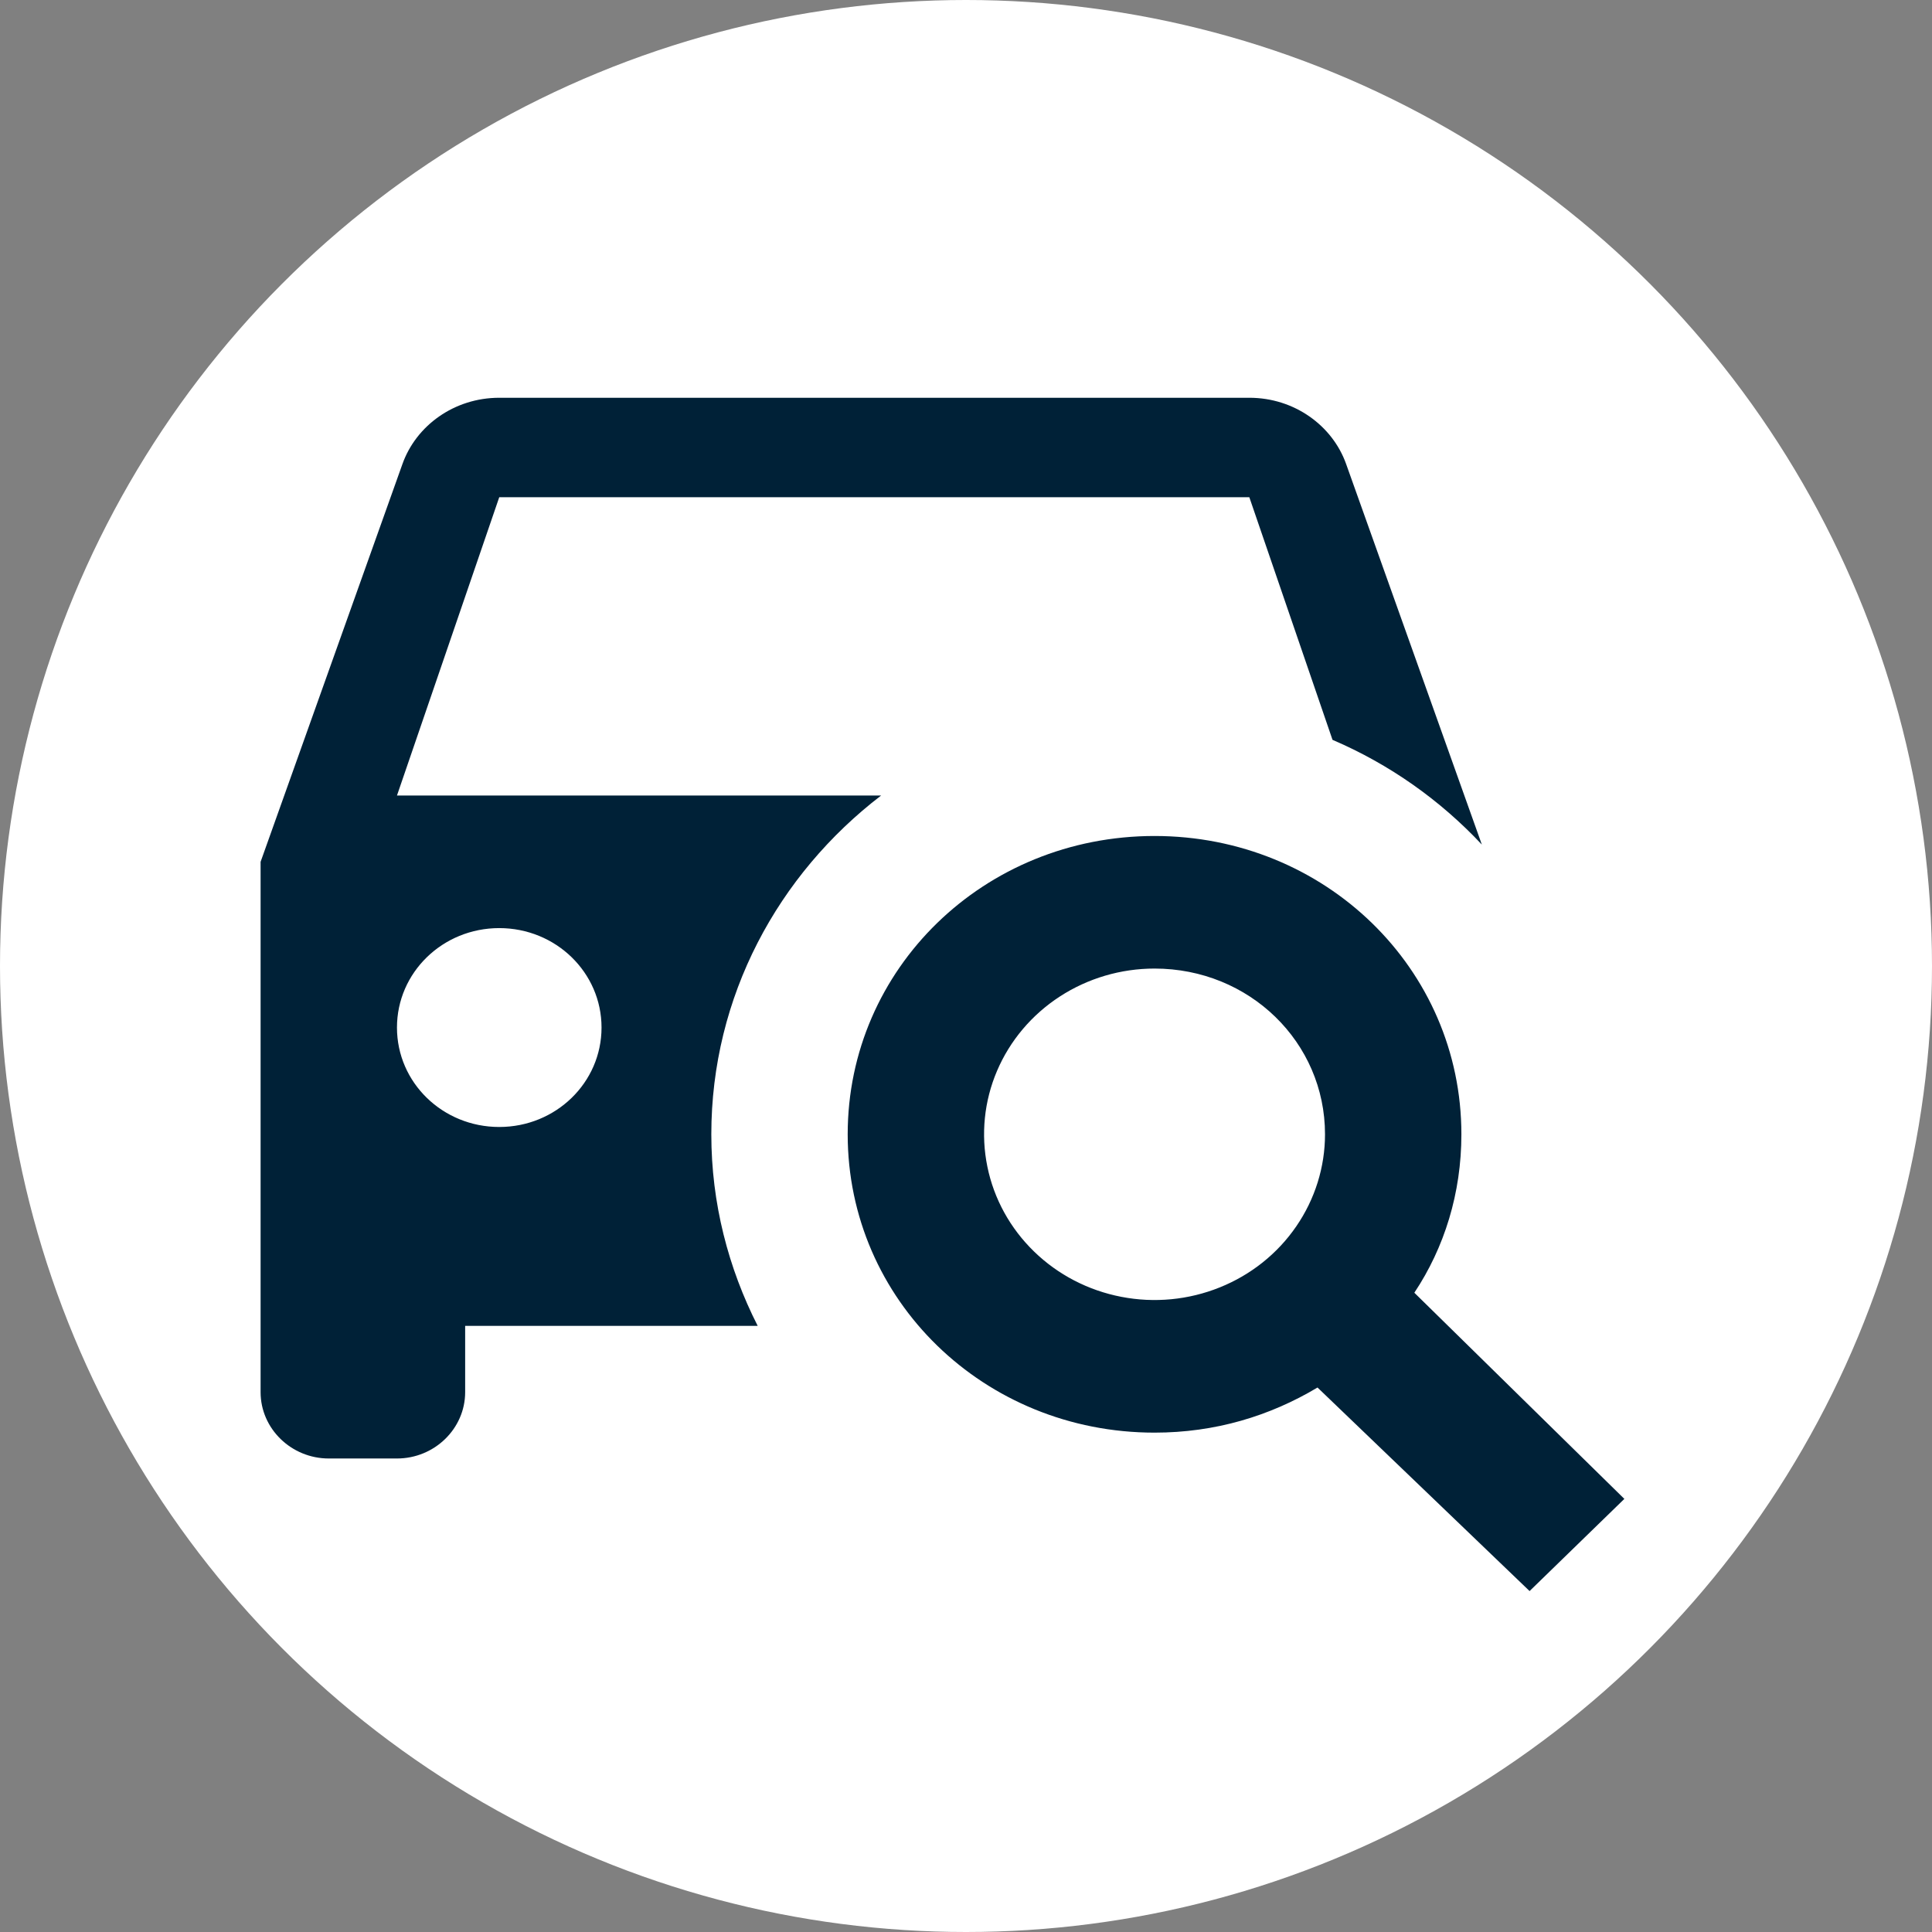 <?xml version="1.0" encoding="UTF-8"?> <svg xmlns="http://www.w3.org/2000/svg" width="34" height="34" viewBox="0 0 34 34" fill="none"><rect x="0" y="0" width="34" height="34" fill="#808080" stroke="none"/><circle cx="17" cy="17" r="17" fill="white"></circle><path d="M12.518 19.962C12.518 17.535 13.694 15.388 15.506 14H6.986L8.786 8.75H21.986L23.45 13.02C24.458 13.452 25.346 14.082 26.078 14.863L23.69 8.167C23.45 7.49 22.778 7 21.986 7H8.786C7.994 7 7.322 7.49 7.082 8.167L4.586 15.167V24.5C4.586 25.142 5.126 25.667 5.786 25.667H6.986C7.646 25.667 8.186 25.142 8.186 24.5V23.333H13.334C12.818 22.318 12.518 21.175 12.518 19.962ZM8.786 19.833C7.79 19.833 6.986 19.052 6.986 18.083C6.986 17.115 7.79 16.333 8.786 16.333C9.782 16.333 10.586 17.115 10.586 18.083C10.586 19.052 9.782 19.833 8.786 19.833ZM20.318 14.712C23.318 14.712 25.718 17.045 25.718 19.962C25.718 21 25.418 21.957 24.89 22.75L28.586 26.378L26.918 28L23.186 24.418C22.346 24.92 21.386 25.212 20.318 25.212C17.318 25.212 14.918 22.878 14.918 19.962C14.918 17.045 17.318 14.712 20.318 14.712ZM20.318 17.045C19.725 17.045 19.145 17.216 18.651 17.537C18.158 17.857 17.773 18.313 17.546 18.846C17.319 19.378 17.26 19.965 17.376 20.531C17.491 21.096 17.777 21.616 18.197 22.024C18.616 22.432 19.151 22.71 19.733 22.822C20.315 22.935 20.918 22.877 21.466 22.656C22.014 22.436 22.483 22.062 22.812 21.582C23.142 21.102 23.318 20.538 23.318 19.962C23.318 18.34 21.986 17.045 20.318 17.045Z" fill="#002137"></path></svg> 